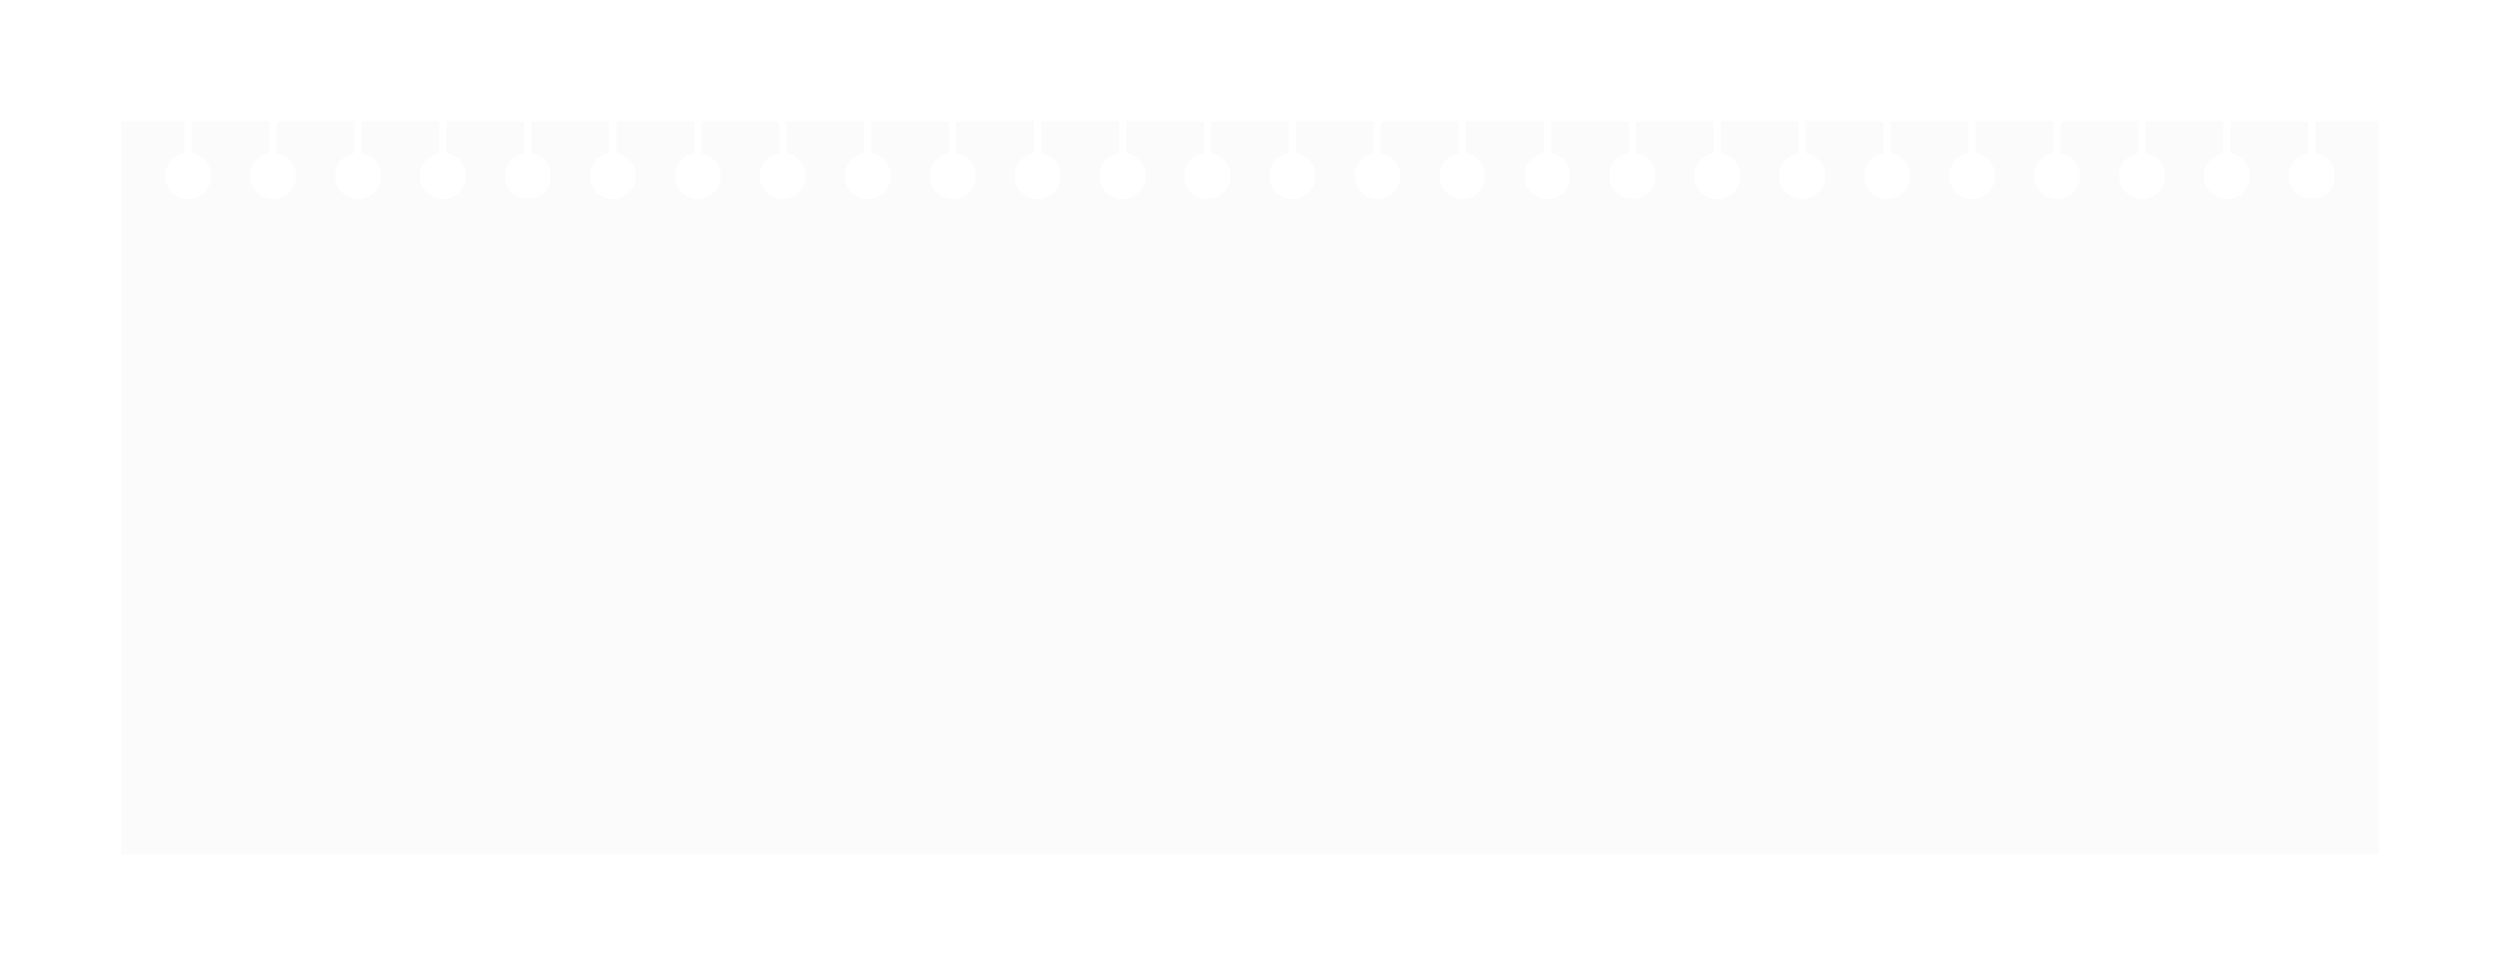 <?xml version="1.0" encoding="UTF-8"?> <svg xmlns="http://www.w3.org/2000/svg" width="1030" height="402" viewBox="0 0 1030 402" fill="none"><g filter="url(#filter0_d_426_2562)"><path fill-rule="evenodd" clip-rule="evenodd" d="M71 45H45V347H975V45H949V58.118C953.534 58.837 957 62.764 957 67.5C957 72.747 952.747 77 947.5 77C942.253 77 938 72.747 938 67.5C938 62.764 941.466 58.837 946 58.118V45H914V58.118C918.534 58.837 922 62.764 922 67.5C922 72.747 917.747 77 912.5 77C907.253 77 903 72.747 903 67.5C903 62.764 906.466 58.837 911 58.118V45H879V58.118C883.534 58.837 887 62.764 887 67.5C887 72.747 882.747 77 877.5 77C872.253 77 868 72.747 868 67.5C868 62.764 871.466 58.837 876 58.118V45H844V58.118C848.534 58.837 852 62.764 852 67.5C852 72.747 847.747 77 842.5 77C837.253 77 833 72.747 833 67.5C833 62.764 836.466 58.837 841 58.118V45H809V58.118C813.534 58.837 817 62.764 817 67.5C817 72.747 812.747 77 807.5 77C802.253 77 798 72.747 798 67.5C798 62.764 801.466 58.837 806 58.118V45H774V58.118C778.534 58.837 782 62.764 782 67.5C782 72.747 777.747 77 772.5 77C767.253 77 763 72.747 763 67.5C763 62.764 766.466 58.837 771 58.118V45H739V58.118C743.534 58.837 747 62.764 747 67.5C747 72.747 742.747 77 737.5 77C732.253 77 728 72.747 728 67.5C728 62.764 731.466 58.837 736 58.118V45H704V58.118C708.534 58.837 712 62.764 712 67.5C712 72.747 707.747 77 702.5 77C697.253 77 693 72.747 693 67.5C693 62.764 696.466 58.837 701 58.118V45H669V58.118C673.534 58.837 677 62.764 677 67.5C677 72.747 672.747 77 667.5 77C662.253 77 658 72.747 658 67.5C658 62.764 661.466 58.837 666 58.118V45H634V58.118C638.534 58.837 642 62.764 642 67.5C642 72.747 637.747 77 632.5 77C627.253 77 623 72.747 623 67.5C623 62.764 626.466 58.837 631 58.118V45H599V58.118C603.534 58.837 607 62.764 607 67.5C607 72.747 602.747 77 597.5 77C592.253 77 588 72.747 588 67.5C588 62.764 591.466 58.837 596 58.118V45H564V58.118C568.534 58.837 572 62.764 572 67.5C572 72.747 567.747 77 562.5 77C557.253 77 553 72.747 553 67.5C553 62.764 556.466 58.837 561 58.118V45H529V58.118C533.534 58.837 537 62.764 537 67.5C537 72.747 532.747 77 527.5 77C522.253 77 518 72.747 518 67.5C518 62.764 521.466 58.837 526 58.118V45H494V58.118C498.534 58.837 502 62.764 502 67.5C502 72.747 497.747 77 492.5 77C487.253 77 483 72.747 483 67.5C483 62.764 486.466 58.837 491 58.118V45H459V58.118C463.534 58.837 467 62.764 467 67.5C467 72.747 462.747 77 457.5 77C452.253 77 448 72.747 448 67.5C448 62.764 451.466 58.837 456 58.118V45H424V58.118C428.534 58.837 432 62.764 432 67.5C432 72.747 427.747 77 422.5 77C417.253 77 413 72.747 413 67.5C413 62.764 416.466 58.837 421 58.118V45H389V58.118C393.534 58.837 397 62.764 397 67.5C397 72.747 392.747 77 387.5 77C382.253 77 378 72.747 378 67.5C378 62.764 381.466 58.837 386 58.118V45H354V58.118C358.534 58.837 362 62.764 362 67.5C362 72.747 357.747 77 352.5 77C347.253 77 343 72.747 343 67.5C343 62.764 346.466 58.837 351 58.118V45H319V58.118C323.534 58.837 327 62.764 327 67.5C327 72.747 322.747 77 317.5 77C312.253 77 308 72.747 308 67.5C308 62.764 311.466 58.837 316 58.118V45H284V58.118C288.534 58.837 292 62.764 292 67.5C292 72.747 287.747 77 282.5 77C277.253 77 273 72.747 273 67.5C273 62.764 276.466 58.837 281 58.118V45H249V58.118C253.534 58.837 257 62.764 257 67.5C257 72.747 252.747 77 247.5 77C242.253 77 238 72.747 238 67.5C238 62.764 241.466 58.837 246 58.118V45H214V58.118C218.534 58.837 222 62.764 222 67.5C222 72.747 217.747 77 212.5 77C207.253 77 203 72.747 203 67.5C203 62.764 206.466 58.837 211 58.118V45H179V58.118C183.534 58.837 187 62.764 187 67.5C187 72.747 182.747 77 177.5 77C172.253 77 168 72.747 168 67.5C168 62.764 171.466 58.837 176 58.118V45H144V58.118C148.534 58.837 152 62.764 152 67.5C152 72.747 147.747 77 142.5 77C137.253 77 133 72.747 133 67.5C133 62.764 136.466 58.837 141 58.118V45H109V58.118C113.534 58.837 117 62.764 117 67.5C117 72.747 112.747 77 107.5 77C102.253 77 98 72.747 98 67.5C98 62.764 101.466 58.837 106 58.118V45H74V58.118C78.534 58.837 82 62.764 82 67.5C82 72.747 77.747 77 72.5 77C67.253 77 63 72.747 63 67.5C63 62.764 66.466 58.837 71 58.118V45Z" fill="#FBFBFB"></path></g><defs><filter id="filter0_d_426_2562" x="0" y="0" width="1030" height="402" filterUnits="userSpaceOnUse" color-interpolation-filters="sRGB"><feFlood flood-opacity="0" result="BackgroundImageFix"></feFlood><feColorMatrix in="SourceAlpha" type="matrix" values="0 0 0 0 0 0 0 0 0 0 0 0 0 0 0 0 0 0 127 0" result="hardAlpha"></feColorMatrix><feOffset dx="5" dy="5"></feOffset><feGaussianBlur stdDeviation="25"></feGaussianBlur><feComposite in2="hardAlpha" operator="out"></feComposite><feColorMatrix type="matrix" values="0 0 0 0 0.184 0 0 0 0 0.18 0 0 0 0 0.18 0 0 0 0.05 0"></feColorMatrix><feBlend mode="normal" in2="BackgroundImageFix" result="effect1_dropShadow_426_2562"></feBlend><feBlend mode="normal" in="SourceGraphic" in2="effect1_dropShadow_426_2562" result="shape"></feBlend></filter></defs></svg> 